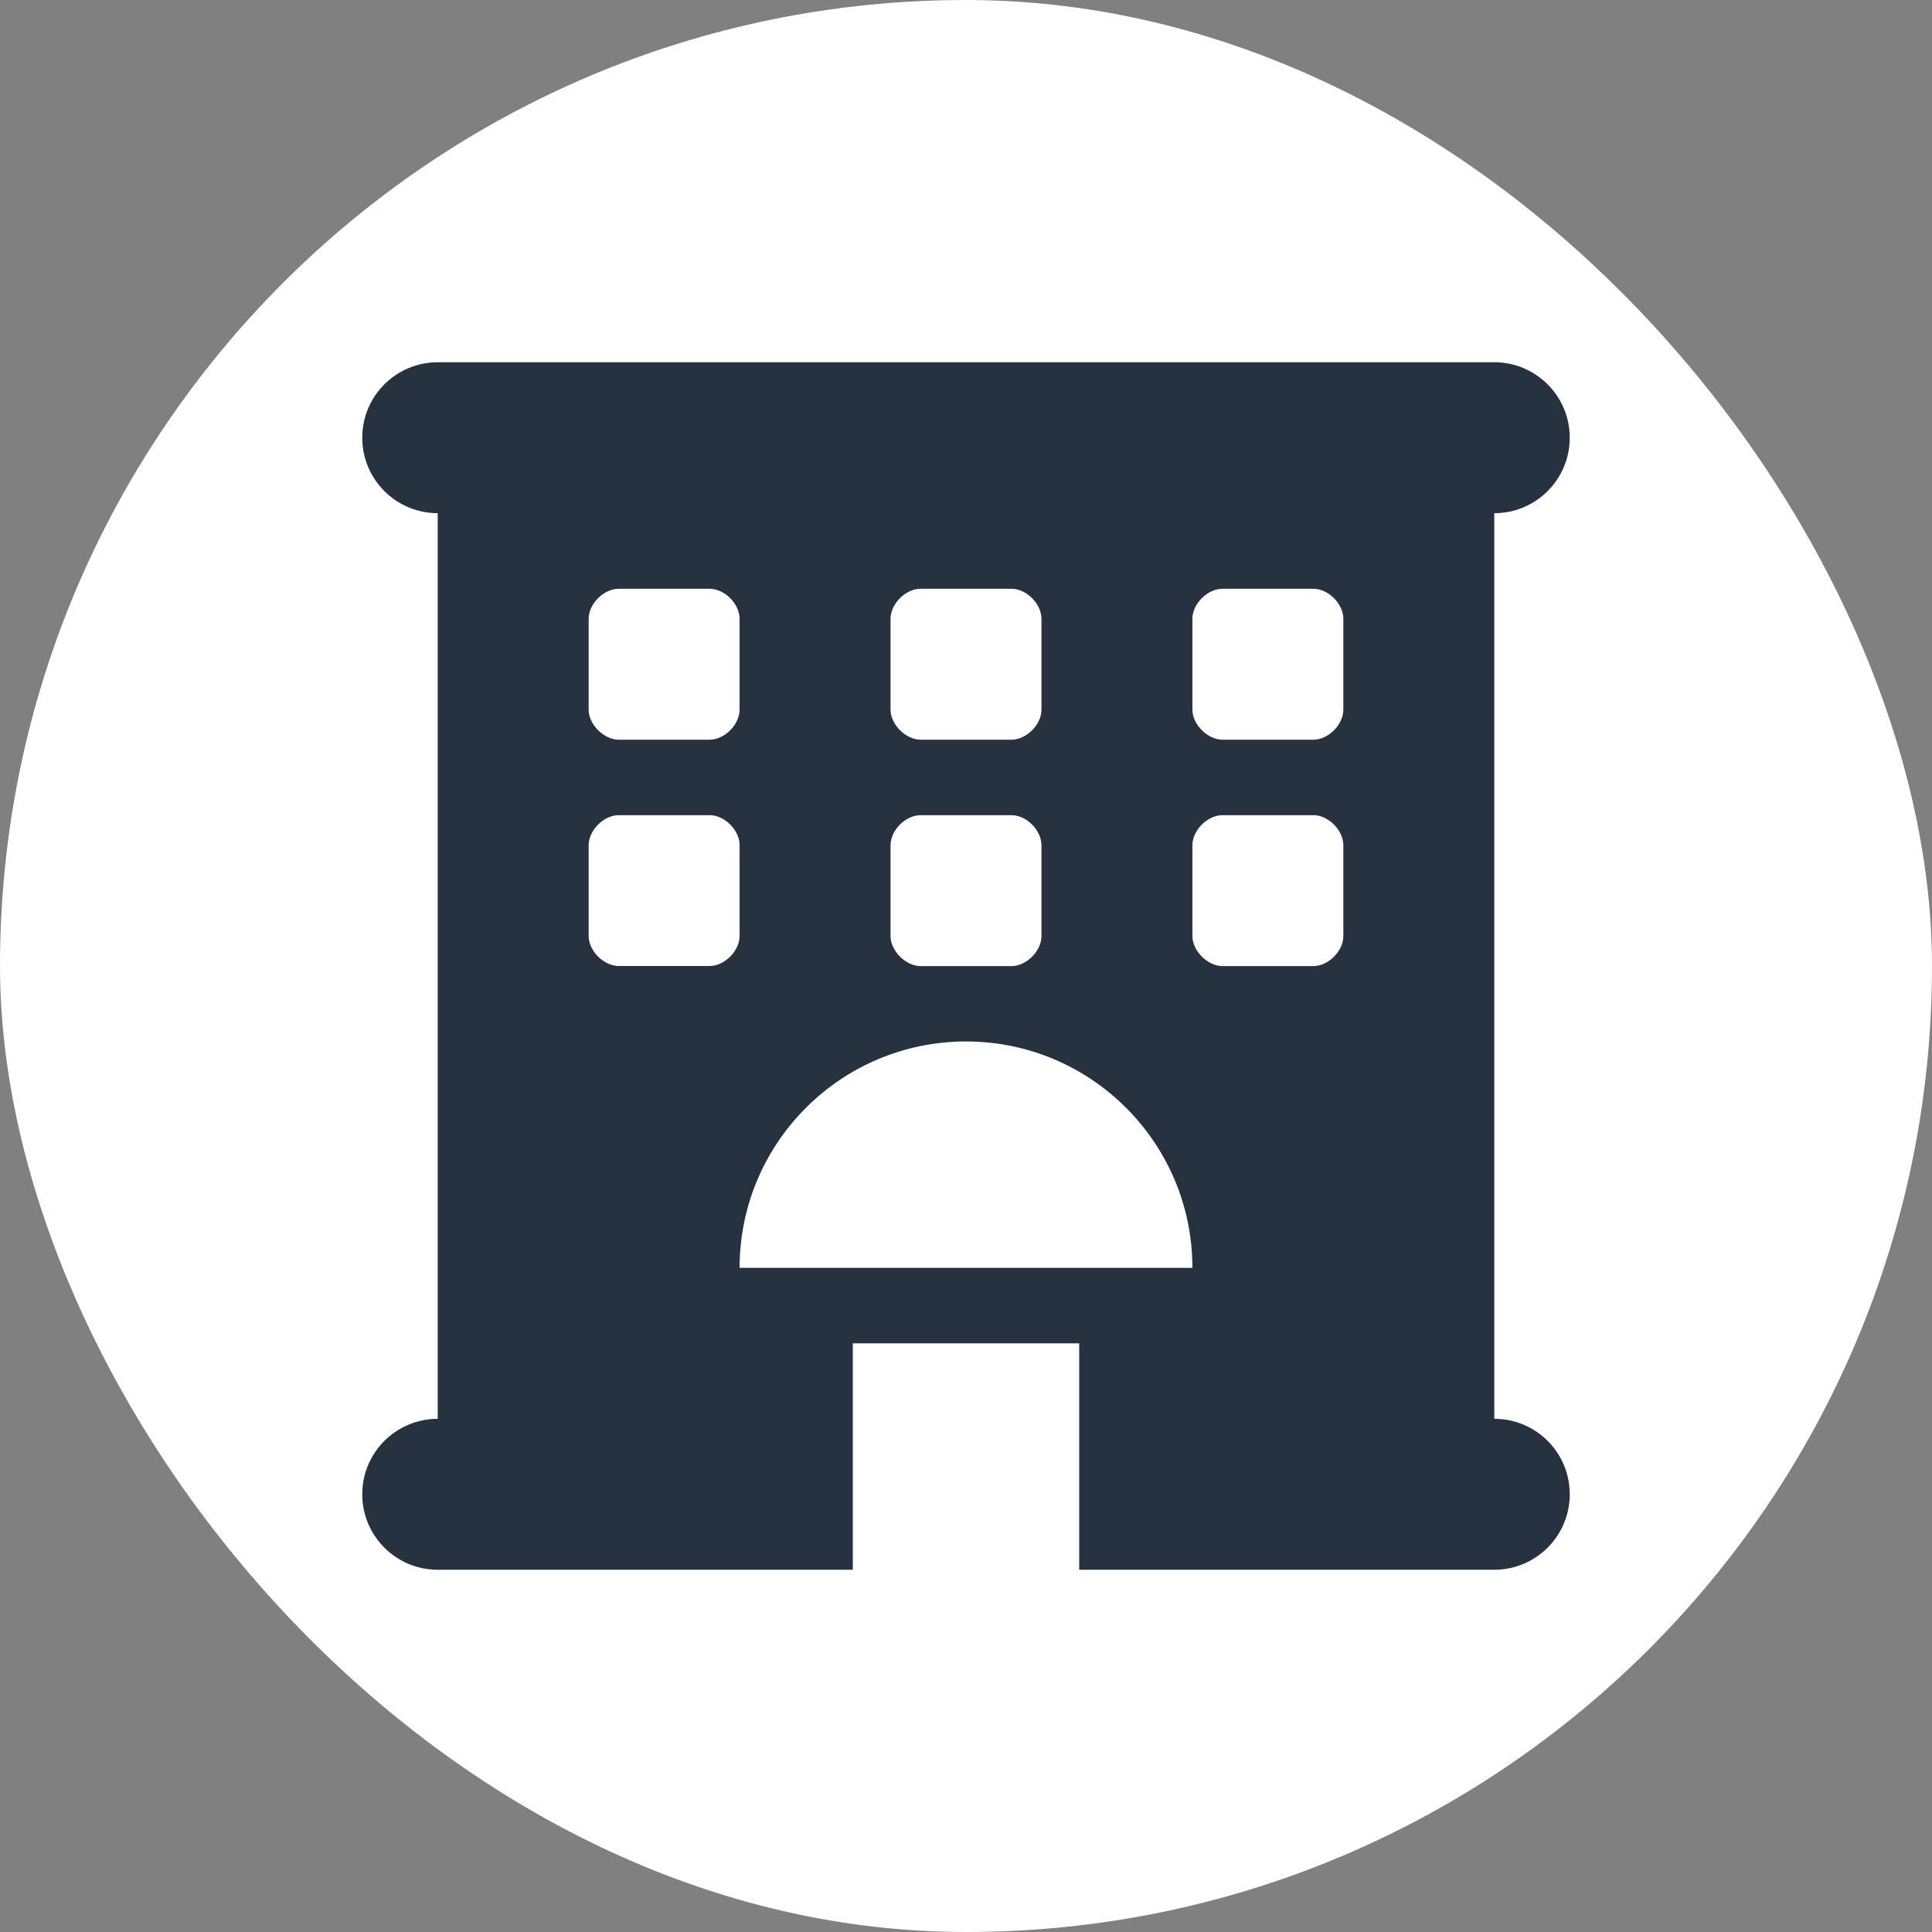 <svg width="512" height="512" viewBox="0 0 512 512" fill="none" xmlns="http://www.w3.org/2000/svg">
<rect x="0" y="0" width="512" height="512" fill="#808080" stroke="none"/>
<rect width="512" height="512" rx="256" fill="white"/>
<g clip-path="url(#clip0_43_1245)">
<path d="M396 376V136C407.044 136 416 127.044 416 116C416 104.956 407.044 96 396 96H116C104.956 96 96 104.956 96 116C96 127.044 104.956 136 116 136V376C104.956 376 96 384.956 96 396C96 407.044 104.956 416 116 416H226V356H286V416H396C407.044 416 416 407.044 416 396C416 384.938 407.062 376 396 376ZM236 164C236 160.016 239.984 156.031 243.969 156.031H268.031C272 156.006 276 160 276 164V188.062C276 192.047 272.016 196.031 268.031 196.031H243.969C240 196 236 192 236 188.062V164ZM236 224C236 220.016 239.984 216.031 243.969 216.031H268.031C272 216 276 220 276 224V248.062C276 252.047 272.016 256.031 268.031 256.031H243.969C240 256 236 252 236 248.062V224ZM156 164C156 160.016 159.984 156.031 163.969 156.031H188.031C192 156.013 196 160 196 164V188.062C196 192.047 192.016 196.031 188.031 196.031H163.969C160 196 156 192 156 188.062V164ZM188.062 256H164C160 256 156 252 156 248.062V224C156 220.016 159.984 216.031 163.969 216.031H188.031C192 216 196 220 196 224V248.062C196 252 192 256 188.062 256ZM196 336C196 302.875 222.875 276 256 276C289.125 276 316 302.875 316 336H196ZM356 248.062C356 252.047 352.016 256.031 348.031 256.031H323.969C320 256 316 252 316 248.062V224C316 220.016 319.984 216.031 323.969 216.031H348.031C352 216 356 220 356 224V248.062ZM356 188.062C356 192.047 352.016 196.031 348.031 196.031H323.969C320 196 316 192 316 188.062V164C316 160.016 319.984 156.031 323.969 156.031H348.031C352 156.013 356 160 356 164V188.062Z" fill="#273240"/>
</g>
<defs>
<clipPath id="clip0_43_1245">
<rect width="320" height="320" fill="white" transform="translate(96 96)"/>
</clipPath>
</defs>
</svg>

